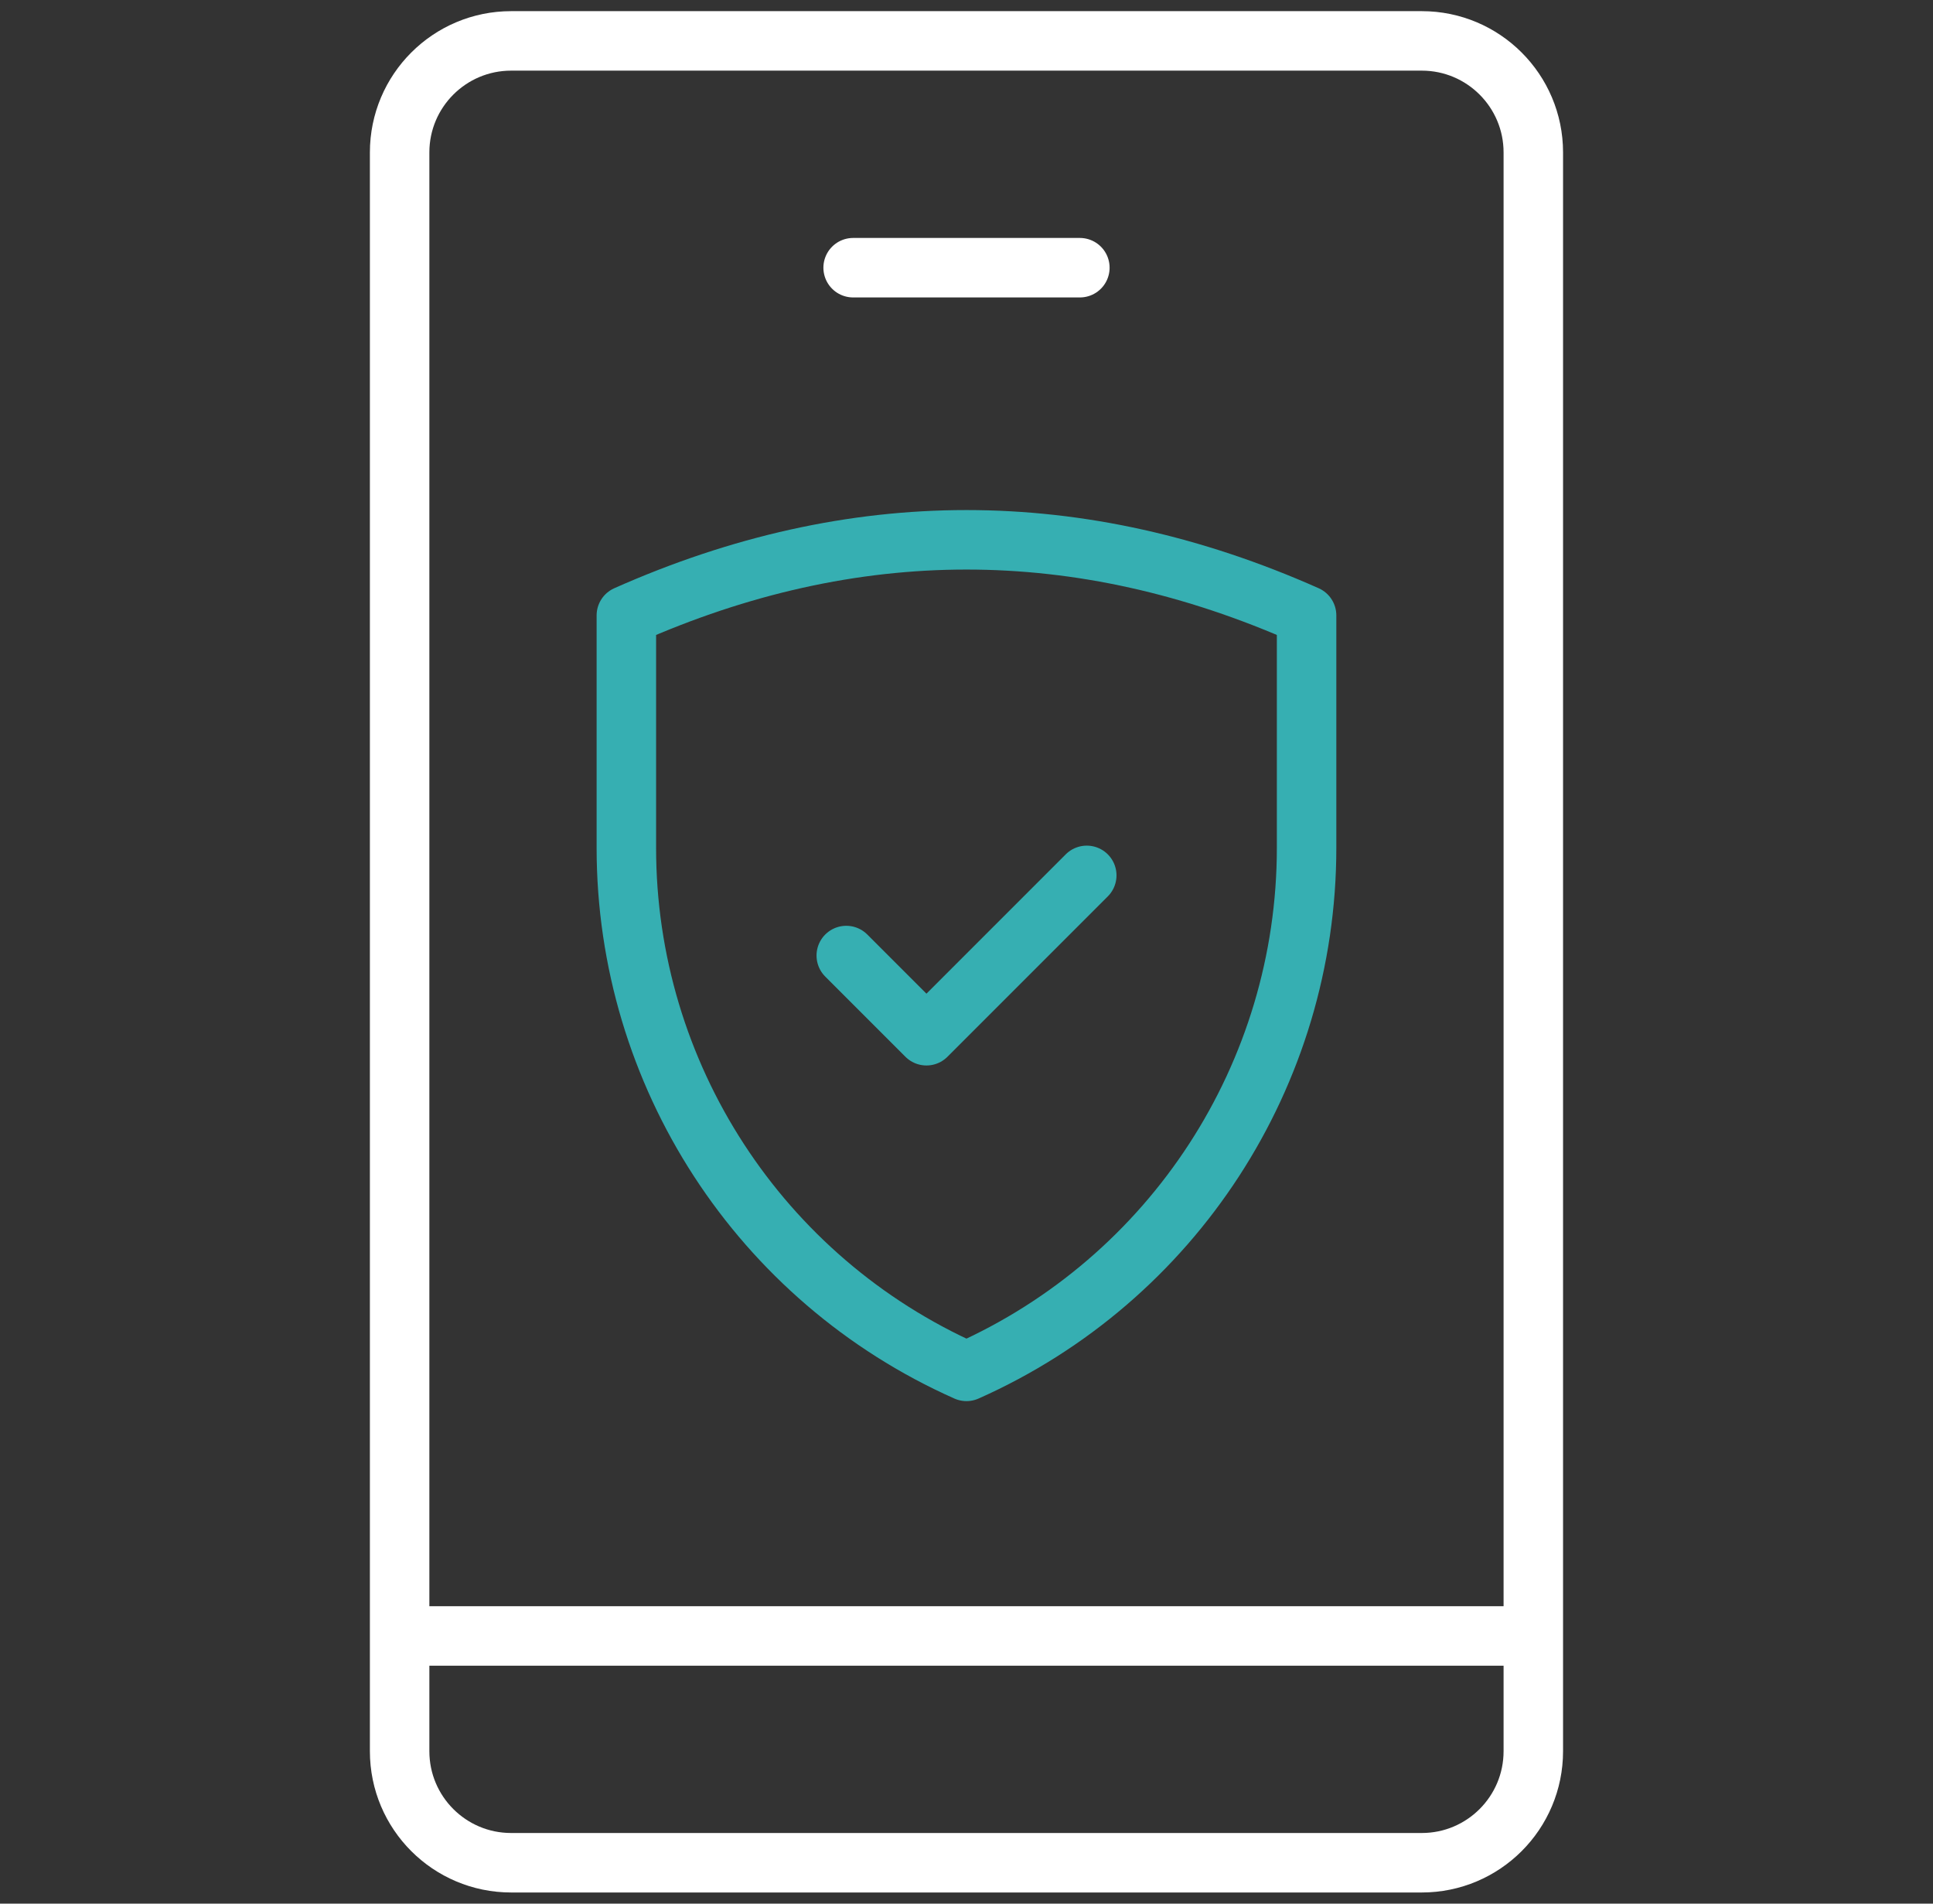 <svg width="65" height="64" viewBox="0 0 65 64" fill="none" xmlns="http://www.w3.org/2000/svg">
<rect x="0" y="0" width="65" height="64" fill="#333333" stroke="none"/>
<path d="M17.188 1.375H47.81C49.881 1.375 51.56 3.054 51.56 5.125V58.875C51.56 60.946 49.881 62.625 47.81 62.625H17.188C15.116 62.625 13.438 60.946 13.438 58.875V5.125C13.438 3.054 15.117 1.375 17.188 1.375Z" stroke="white" stroke-width="2" stroke-miterlimit="10" stroke-linecap="round" stroke-linejoin="round"/>
<path d="M13.438 55H51.56" stroke="white" stroke-width="2" stroke-miterlimit="10" stroke-linejoin="round"/>
<path d="M28.688 9H36.312" stroke="white" stroke-width="2" stroke-miterlimit="10" stroke-linecap="round" stroke-linejoin="round"/>
<path d="M21.062 20.69C28.687 17.301 36.312 17.301 43.936 20.69V28.506C43.936 36.117 39.454 43.014 32.499 46.105C25.545 43.014 21.062 36.117 21.062 28.506V20.69Z" stroke="#36AFB2" stroke-width="2" stroke-miterlimit="22.926" stroke-linecap="round" stroke-linejoin="round"/>
<path d="M28.457 32.125L31.153 34.821L36.544 29.43" stroke="#36AFB2" stroke-width="2" stroke-miterlimit="22.926" stroke-linecap="round" stroke-linejoin="round"/>
</svg>
